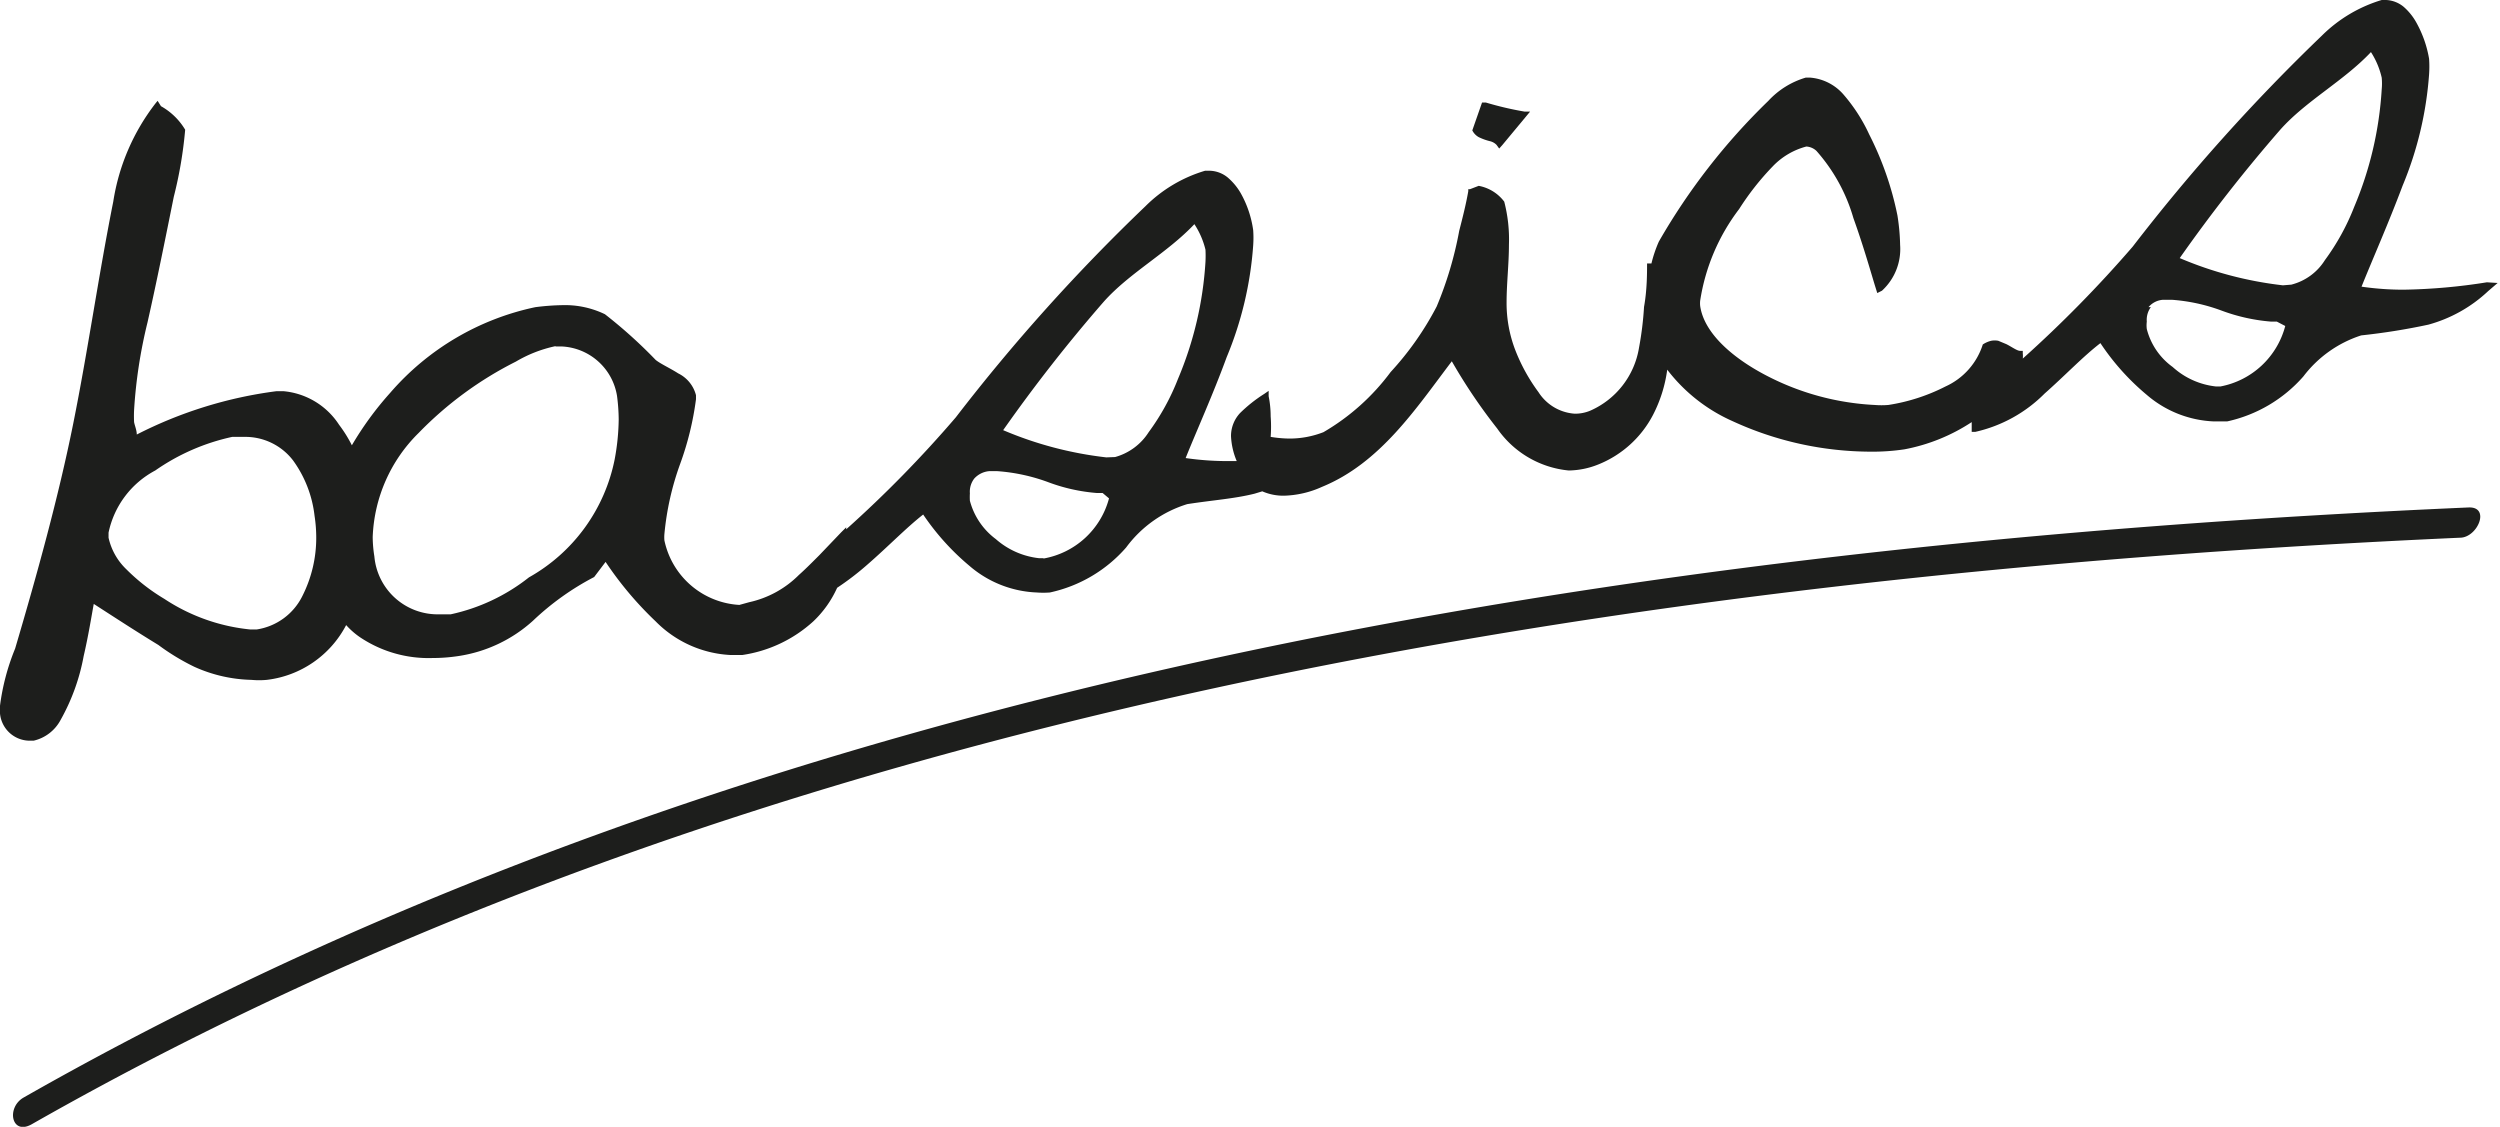 <svg id="Layer_1" data-name="Layer 1" xmlns="http://www.w3.org/2000/svg" viewBox="0 0 74.39 33.53"><defs><style>.cls-1{fill:#1d1e1c}</style></defs><path class="cls-1" d="M44 4.08a1.66 1.66 0 00.33.12.4.4 0 01.2.11l.08.11.09-.1.83-1h-.17a9.68 9.68 0 01-1.15-.27h-.11l-.29.83a.47.47 0 00.19.2z"/><path class="cls-1" d="M74 8.4a17.18 17.18 0 01-2.48.22 8.66 8.66 0 01-1.25-.09c.32-.8.8-1.88 1.22-3a10.59 10.59 0 00.79-3.32 3.33 3.33 0 000-.46A3.36 3.36 0 0071.9.67a1.74 1.74 0 00-.38-.47A.88.88 0 0071 0h-.13a4.27 4.27 0 00-1.78 1.06 56.46 56.46 0 00-5.63 6.28 36.66 36.66 0 01-3.27 3.33.66.66 0 000-.15v-.08h-.08c-.09 0-.25-.12-.41-.2l-.24-.1a.58.58 0 00-.21 0 .8.8 0 00-.25.11 2.05 2.05 0 01-1.11 1.25 5.61 5.61 0 01-1.7.55 2.54 2.54 0 01-.41 0 7.8 7.8 0 01-3.19-.86c-1.05-.54-1.89-1.29-2-2.09a.76.76 0 010-.15 6 6 0 011.16-2.73 8 8 0 011-1.27 2.13 2.13 0 011-.59.48.48 0 01.3.13 5.17 5.17 0 011.1 2c.31.86.55 1.72.66 2.07l.05.16.14-.07a1.68 1.68 0 00.54-1.36 6.26 6.26 0 00-.08-.88A9.41 9.41 0 0055.62 4a5 5 0 00-.75-1.17 1.47 1.47 0 00-1-.52h-.14a2.46 2.46 0 00-1.11.69 18.94 18.94 0 00-3.26 4.19 3.81 3.81 0 00-.22.65h-.13c0 .29 0 .79-.09 1.29a9.79 9.79 0 01-.15 1.22 2.48 2.48 0 01-1.45 1.87 1.17 1.17 0 01-.46.09 1.39 1.39 0 01-1.08-.64 5.35 5.35 0 01-.69-1.25A3.89 3.89 0 0144.83 9c0-.57.07-1.14.07-1.72A4.47 4.47 0 0044.76 6a1.23 1.23 0 00-.76-.47l-.26.1h-.05v.06c-.07.4-.17.79-.27 1.18a10.92 10.92 0 01-.67 2.25 9 9 0 01-1.37 1.95 6.66 6.66 0 01-2 1.79 2.77 2.77 0 01-1 .19 3.66 3.66 0 01-.57-.05 4.18 4.18 0 000-.61 3.05 3.05 0 00-.06-.6v-.16l-.13.09a4.3 4.3 0 00-.72.57 1 1 0 00-.27.69 2.15 2.15 0 00.17.74h-.27a8.66 8.66 0 01-1.25-.09c.32-.8.81-1.88 1.22-3a10.58 10.58 0 00.79-3.33 3.19 3.19 0 000-.45 3.11 3.11 0 00-.37-1.1 1.78 1.78 0 00-.39-.47.88.88 0 00-.55-.2h-.12a4.21 4.21 0 00-1.78 1.06 55.69 55.69 0 00-5.64 6.28 35.28 35.28 0 01-3.26 3.33v-.06l-.15.15-.65.68-.09.09c-.17.17-.34.34-.52.5a3 3 0 01-1.48.81L22 18a2.42 2.42 0 01-2.23-1.92 1.11 1.11 0 010-.19 8.38 8.38 0 01.47-2.09 9 9 0 00.47-1.92v-.12a1 1 0 00-.53-.65c-.25-.16-.52-.28-.67-.4A14.27 14.27 0 0018 9.35a2.73 2.73 0 00-1.26-.27 7.18 7.18 0 00-.81.06 7.85 7.85 0 00-4.32 2.55 9.59 9.59 0 00-1.14 1.56 3.87 3.87 0 00-.38-.61 2.21 2.21 0 00-1.66-1h-.2a12.68 12.68 0 00-4.16 1.29c0-.13-.06-.26-.08-.37a3.53 3.53 0 010-.36 14.58 14.58 0 01.4-2.61c.28-1.24.53-2.49.78-3.73a12.47 12.47 0 00.34-2 1.94 1.94 0 00-.72-.7L4.69 3l-.05.06A6.36 6.36 0 003.37 6c-.44 2.21-.75 4.41-1.19 6.6S1.1 17.1.45 19.3A6.73 6.73 0 000 21a.9.9 0 000 .23.89.89 0 00.87.81H1a1.22 1.22 0 00.81-.63 6.12 6.12 0 00.68-1.89c.14-.6.23-1.17.3-1.55.65.42 1.28.83 1.92 1.22a6.65 6.65 0 001.07.65 4.35 4.35 0 001.7.39 2.45 2.45 0 00.46 0v-.1.1a3.07 3.07 0 002.36-1.63 2.3 2.3 0 00.41.36 3.66 3.66 0 002.16.62 5.12 5.12 0 00.78-.06 4.24 4.24 0 002.21-1.05 8 8 0 011.82-1.3l.34-.45a10.37 10.37 0 001.49 1.77 3.36 3.36 0 002.22 1h.36a4 4 0 002.11-1 3.16 3.16 0 00.71-1 8.28 8.28 0 00.9-.69c.6-.52 1.15-1.09 1.66-1.49a7.33 7.33 0 001.38 1.53 3.26 3.26 0 002 .79 2.56 2.56 0 00.39 0 4.18 4.18 0 002.27-1.34A3.56 3.56 0 0135.33 15v-.11.11c.78-.12 1.4-.16 2-.31l.23-.07a1.56 1.56 0 00.64.13 2.9 2.9 0 001.13-.26c1.74-.71 2.8-2.33 3.87-3.74a16.3 16.3 0 001.35 2A2.93 2.93 0 0046.68 14a2.43 2.43 0 00.88-.18v-.1.1a3.16 3.16 0 001.63-1.48 4.11 4.11 0 00.42-1.34 5 5 0 001.94 1.53 9.88 9.88 0 004.12.91 6.41 6.41 0 001-.07v-.1.1a5.48 5.48 0 002-.81v.29h.11a4.21 4.21 0 002.06-1.14c.59-.52 1.14-1.1 1.66-1.5a7.13 7.13 0 001.38 1.54 3.26 3.26 0 002 .79h.39a4.21 4.21 0 002.27-1.34 3.51 3.51 0 011.72-1.22 19.15 19.15 0 002-.32 4.22 4.22 0 001.78-1l.28-.24zm-41.08 5.21a11 11 0 01-3.07-.81 46.65 46.65 0 013-3.83c.77-.86 1.88-1.44 2.69-2.3a2.41 2.41 0 01.33.76 3.53 3.53 0 010 .36 10.57 10.57 0 01-.82 3.49 6.88 6.88 0 01-.87 1.58 1.73 1.73 0 01-1 .74zm-1.87 3h-.13a2.33 2.33 0 01-1.29-.57 2.08 2.08 0 01-.77-1.14 1.8 1.8 0 010-.22.64.64 0 01.13-.44.68.68 0 01.44-.22h.25a5.48 5.48 0 011.49.32 5.31 5.31 0 001.47.33h.17l.19.16a2.46 2.46 0 01-1.95 1.79zm-14.52-6.3h.2a1.75 1.75 0 011.63 1.47 5.65 5.65 0 01.05.71 6.84 6.84 0 01-.12 1.18 5.19 5.19 0 01-2.55 3.51 5.69 5.69 0 01-2.33 1.1h-.35a1.89 1.89 0 01-1.92-1.72 3.79 3.79 0 01-.05-.58 4.58 4.58 0 011.37-3.1 10.77 10.77 0 012.89-2.12 3.91 3.91 0 011.18-.46v-.11zm-9.09 8.42a5.64 5.64 0 01-2.55-.91 5.74 5.74 0 01-1.13-.88 1.86 1.86 0 01-.53-.94v-.15A2.72 2.72 0 014.62 14a6.34 6.34 0 012.29-1h.36a1.79 1.79 0 011.45.7 3.47 3.47 0 01.64 1.65 4.26 4.26 0 01.05.64A3.83 3.83 0 019 17.73a1.82 1.82 0 01-1.36 1zM67.93 8.49a11 11 0 01-3.07-.81 46.65 46.65 0 013-3.83c.77-.86 1.88-1.44 2.69-2.3a2.38 2.38 0 01.32.76 1.83 1.83 0 010 .35 10.62 10.62 0 01-.82 3.5 6.88 6.88 0 01-.87 1.58 1.66 1.66 0 01-1 .73zm-4 .65a.62.62 0 01.44-.22h.25a5.33 5.33 0 011.48.32 5.45 5.45 0 001.48.33h.17l.25.13a2.47 2.47 0 01-1.93 1.8h-.13a2.28 2.28 0 01-1.29-.58 2 2 0 01-.77-1.13.86.86 0 010-.22.64.64 0 01.12-.43zM73.45 15.1C48.68 16.19 22.54 20.22.7 32.66c-.52.3-.36 1.14.25.79C22.64 21.1 48.6 17.11 73.2 16c.52 0 .92-.93.25-.9z"/></svg>